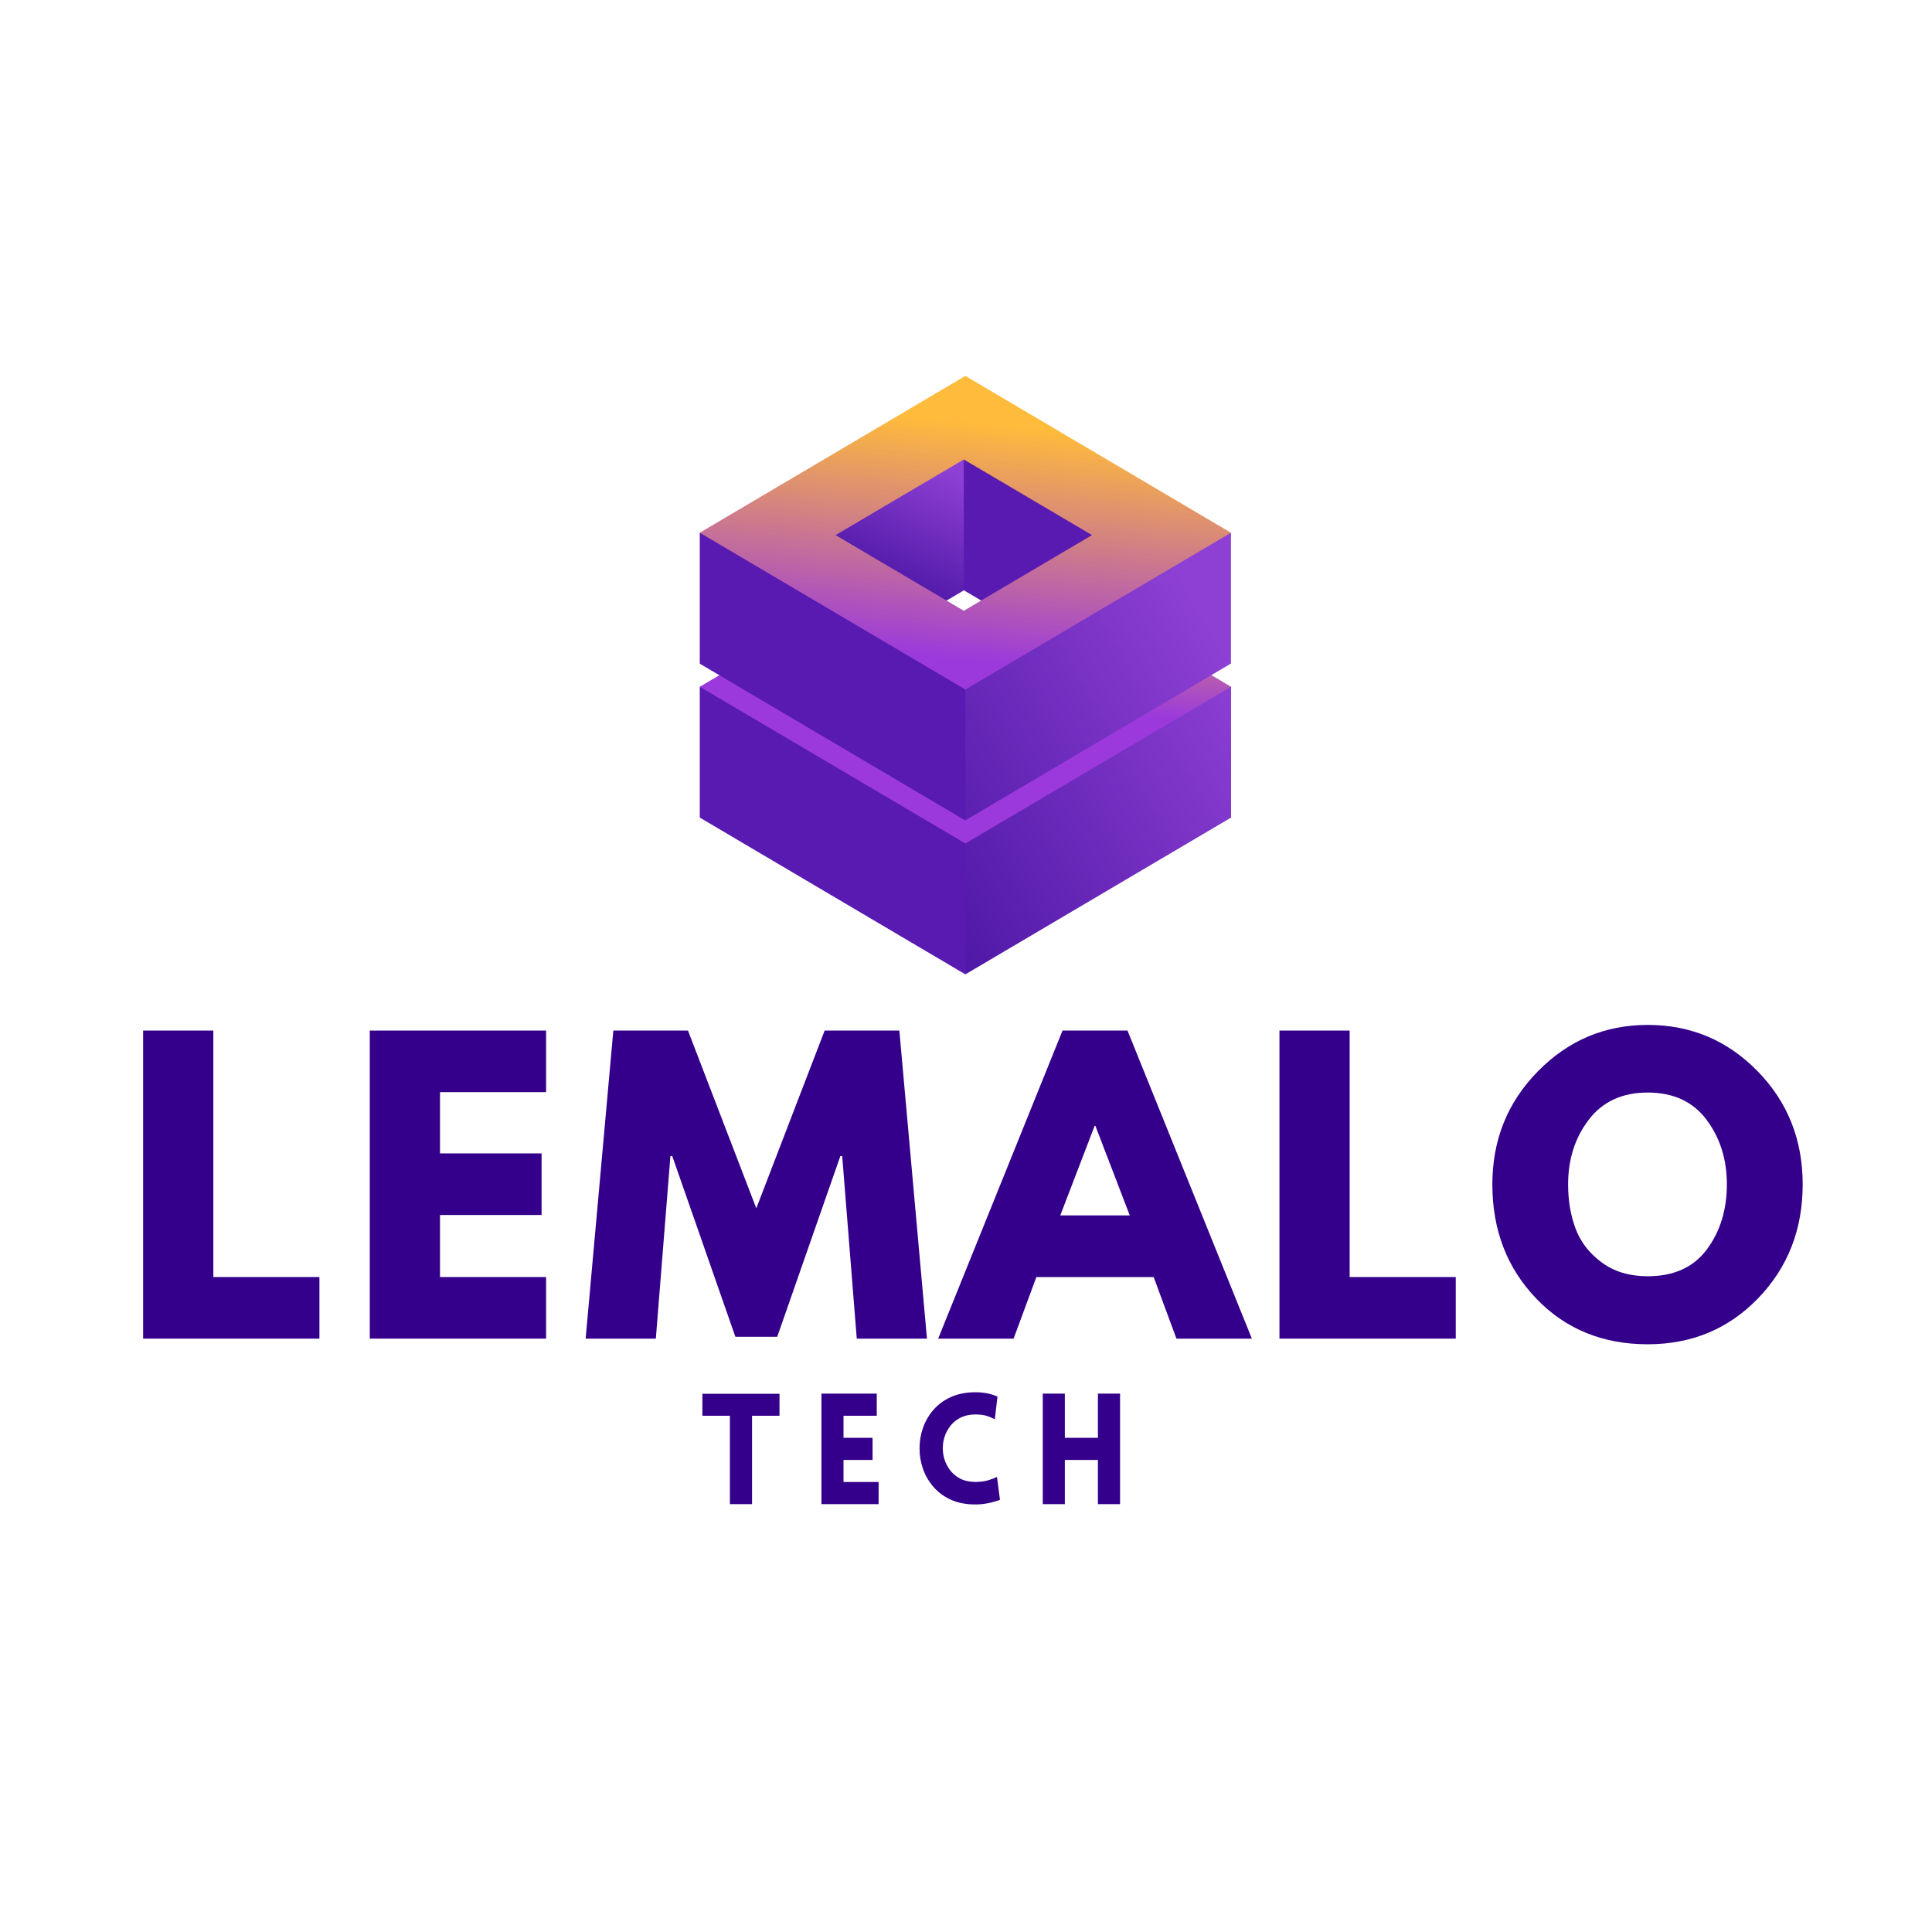 <svg version="1.2" preserveAspectRatio="xMidYMid meet" height="500" viewBox="0 0 375 375" zoomAndPan="magnify" width="500" xmlns:xlink="http://www.w3.org/1999/xlink" xmlns="http://www.w3.org/2000/svg"><defs><clipPath id="ef4da9e8b9"><path d="M 135.824 122 L 238.949 122 L 238.949 167 L 135.824 167 Z M 135.824 122"></path></clipPath><clipPath id="e459be9aff"><path d="M 144.293 128.305 L 135.824 133.301 L 136.734 134.648 L 187.375 166.5 L 238.039 135.625 L 238.949 133.301 L 219.984 122.102 Z M 144.293 128.305"></path></clipPath><linearGradient id="b97f1382d8" y2="421.359" gradientUnits="userSpaceOnUse" x2="206.344" y1="191.963" gradientTransform="matrix(0.233,0,0,0.232,135.825,72.967)" x1="227.198"><stop offset="0" style="stop-color:#d38182;stop-opacity:1;"></stop><stop offset="0.004" style="stop-color:#d28183;stop-opacity:1;"></stop><stop offset="0.008" style="stop-color:#d18084;stop-opacity:1;"></stop><stop offset="0.012" style="stop-color:#d17f85;stop-opacity:1;"></stop><stop offset="0.016" style="stop-color:#d07e86;stop-opacity:1;"></stop><stop offset="0.02" style="stop-color:#d07d87;stop-opacity:1;"></stop><stop offset="0.023" style="stop-color:#cf7c88;stop-opacity:1;"></stop><stop offset="0.027" style="stop-color:#ce7c89;stop-opacity:1;"></stop><stop offset="0.031" style="stop-color:#ce7b8b;stop-opacity:1;"></stop><stop offset="0.035" style="stop-color:#cd7a8c;stop-opacity:1;"></stop><stop offset="0.039" style="stop-color:#cc798d;stop-opacity:1;"></stop><stop offset="0.043" style="stop-color:#cc788e;stop-opacity:1;"></stop><stop offset="0.047" style="stop-color:#cb788f;stop-opacity:1;"></stop><stop offset="0.051" style="stop-color:#ca7790;stop-opacity:1;"></stop><stop offset="0.055" style="stop-color:#ca7691;stop-opacity:1;"></stop><stop offset="0.059" style="stop-color:#c97592;stop-opacity:1;"></stop><stop offset="0.062" style="stop-color:#c97493;stop-opacity:1;"></stop><stop offset="0.066" style="stop-color:#c87394;stop-opacity:1;"></stop><stop offset="0.07" style="stop-color:#c77395;stop-opacity:1;"></stop><stop offset="0.074" style="stop-color:#c77296;stop-opacity:1;"></stop><stop offset="0.078" style="stop-color:#c67197;stop-opacity:1;"></stop><stop offset="0.082" style="stop-color:#c57098;stop-opacity:1;"></stop><stop offset="0.086" style="stop-color:#c56f99;stop-opacity:1;"></stop><stop offset="0.09" style="stop-color:#c46e9a;stop-opacity:1;"></stop><stop offset="0.094" style="stop-color:#c36e9b;stop-opacity:1;"></stop><stop offset="0.098" style="stop-color:#c36d9c;stop-opacity:1;"></stop><stop offset="0.102" style="stop-color:#c26c9d;stop-opacity:1;"></stop><stop offset="0.105" style="stop-color:#c26b9e;stop-opacity:1;"></stop><stop offset="0.109" style="stop-color:#c16a9f;stop-opacity:1;"></stop><stop offset="0.113" style="stop-color:#c06aa0;stop-opacity:1;"></stop><stop offset="0.117" style="stop-color:#c069a1;stop-opacity:1;"></stop><stop offset="0.121" style="stop-color:#bf68a2;stop-opacity:1;"></stop><stop offset="0.125" style="stop-color:#be67a3;stop-opacity:1;"></stop><stop offset="0.129" style="stop-color:#be66a4;stop-opacity:1;"></stop><stop offset="0.133" style="stop-color:#bd65a5;stop-opacity:1;"></stop><stop offset="0.137" style="stop-color:#bd65a6;stop-opacity:1;"></stop><stop offset="0.141" style="stop-color:#bc64a7;stop-opacity:1;"></stop><stop offset="0.145" style="stop-color:#bb63a8;stop-opacity:1;"></stop><stop offset="0.148" style="stop-color:#bb62a9;stop-opacity:1;"></stop><stop offset="0.152" style="stop-color:#ba61aa;stop-opacity:1;"></stop><stop offset="0.156" style="stop-color:#b961ab;stop-opacity:1;"></stop><stop offset="0.16" style="stop-color:#b960ac;stop-opacity:1;"></stop><stop offset="0.164" style="stop-color:#b85fad;stop-opacity:1;"></stop><stop offset="0.168" style="stop-color:#b75eae;stop-opacity:1;"></stop><stop offset="0.172" style="stop-color:#b75daf;stop-opacity:1;"></stop><stop offset="0.176" style="stop-color:#b65cb0;stop-opacity:1;"></stop><stop offset="0.18" style="stop-color:#b65cb1;stop-opacity:1;"></stop><stop offset="0.184" style="stop-color:#b55bb2;stop-opacity:1;"></stop><stop offset="0.188" style="stop-color:#b45ab3;stop-opacity:1;"></stop><stop offset="0.191" style="stop-color:#b459b4;stop-opacity:1;"></stop><stop offset="0.195" style="stop-color:#b358b5;stop-opacity:1;"></stop><stop offset="0.199" style="stop-color:#b257b6;stop-opacity:1;"></stop><stop offset="0.203" style="stop-color:#b257b7;stop-opacity:1;"></stop><stop offset="0.207" style="stop-color:#b156b8;stop-opacity:1;"></stop><stop offset="0.211" style="stop-color:#b155b9;stop-opacity:1;"></stop><stop offset="0.215" style="stop-color:#b054ba;stop-opacity:1;"></stop><stop offset="0.219" style="stop-color:#af53bb;stop-opacity:1;"></stop><stop offset="0.223" style="stop-color:#af53bc;stop-opacity:1;"></stop><stop offset="0.227" style="stop-color:#ae52be;stop-opacity:1;"></stop><stop offset="0.23" style="stop-color:#ad51bf;stop-opacity:1;"></stop><stop offset="0.234" style="stop-color:#ad50c0;stop-opacity:1;"></stop><stop offset="0.238" style="stop-color:#ac4fc1;stop-opacity:1;"></stop><stop offset="0.242" style="stop-color:#ab4ec2;stop-opacity:1;"></stop><stop offset="0.246" style="stop-color:#ab4ec3;stop-opacity:1;"></stop><stop offset="0.25" style="stop-color:#aa4dc4;stop-opacity:1;"></stop><stop offset="0.254" style="stop-color:#aa4cc5;stop-opacity:1;"></stop><stop offset="0.258" style="stop-color:#a94bc6;stop-opacity:1;"></stop><stop offset="0.262" style="stop-color:#a84ac7;stop-opacity:1;"></stop><stop offset="0.266" style="stop-color:#a84ac8;stop-opacity:1;"></stop><stop offset="0.27" style="stop-color:#a749c9;stop-opacity:1;"></stop><stop offset="0.273" style="stop-color:#a648ca;stop-opacity:1;"></stop><stop offset="0.277" style="stop-color:#a647cb;stop-opacity:1;"></stop><stop offset="0.281" style="stop-color:#a546cc;stop-opacity:1;"></stop><stop offset="0.285" style="stop-color:#a445cd;stop-opacity:1;"></stop><stop offset="0.289" style="stop-color:#a445ce;stop-opacity:1;"></stop><stop offset="0.293" style="stop-color:#a344cf;stop-opacity:1;"></stop><stop offset="0.297" style="stop-color:#a343d0;stop-opacity:1;"></stop><stop offset="0.301" style="stop-color:#a242d1;stop-opacity:1;"></stop><stop offset="0.305" style="stop-color:#a141d2;stop-opacity:1;"></stop><stop offset="0.309" style="stop-color:#a140d3;stop-opacity:1;"></stop><stop offset="0.312" style="stop-color:#a040d4;stop-opacity:1;"></stop><stop offset="0.316" style="stop-color:#9f3fd5;stop-opacity:1;"></stop><stop offset="0.32" style="stop-color:#9f3ed6;stop-opacity:1;"></stop><stop offset="0.324" style="stop-color:#9e3dd7;stop-opacity:1;"></stop><stop offset="0.328" style="stop-color:#9e3cd8;stop-opacity:1;"></stop><stop offset="0.332" style="stop-color:#9d3cd9;stop-opacity:1;"></stop><stop offset="0.336" style="stop-color:#9c3bda;stop-opacity:1;"></stop><stop offset="0.34" style="stop-color:#9c3adb;stop-opacity:1;"></stop><stop offset="0.344" style="stop-color:#9b39dc;stop-opacity:1;"></stop><stop offset="0.375" style="stop-color:#9b39dc;stop-opacity:1;"></stop><stop offset="0.5" style="stop-color:#9b39dc;stop-opacity:1;"></stop><stop offset="0.826" style="stop-color:#9b39dc;stop-opacity:1;"></stop><stop offset="1" style="stop-color:#9b39dc;stop-opacity:1;"></stop></linearGradient><clipPath id="55efccc40e"><path d="M 135.824 86 L 215 86 L 215 189.172 L 135.824 189.172 Z M 135.824 86"></path></clipPath><clipPath id="5e0684a6d1"><path d="M 159 88 L 188 88 L 188 117 L 159 117 Z M 159 88"></path></clipPath><clipPath id="a36fca67cf"><path d="M 183.715 116.574 L 182.43 116.574 L 159.523 103.074 L 185.137 88.742 L 187.074 89.184 L 187.074 114.598 Z M 183.715 116.574"></path></clipPath><linearGradient id="44819c2091" y2="204.366" gradientUnits="userSpaceOnUse" x2="137.351" y1="60.726" gradientTransform="matrix(0.233,0,0,0.232,135.825,72.967)" x1="204.31"><stop offset="0" style="stop-color:#8e40d4;stop-opacity:1;"></stop><stop offset="0.062" style="stop-color:#8e40d4;stop-opacity:1;"></stop><stop offset="0.094" style="stop-color:#8e40d4;stop-opacity:1;"></stop><stop offset="0.102" style="stop-color:#8e40d4;stop-opacity:1;"></stop><stop offset="0.109" style="stop-color:#8d3fd3;stop-opacity:1;"></stop><stop offset="0.117" style="stop-color:#8c3fd3;stop-opacity:1;"></stop><stop offset="0.125" style="stop-color:#8b3ed2;stop-opacity:1;"></stop><stop offset="0.133" style="stop-color:#8b3ed2;stop-opacity:1;"></stop><stop offset="0.141" style="stop-color:#8a3dd1;stop-opacity:1;"></stop><stop offset="0.148" style="stop-color:#893dd1;stop-opacity:1;"></stop><stop offset="0.156" style="stop-color:#893dd0;stop-opacity:1;"></stop><stop offset="0.164" style="stop-color:#883ccf;stop-opacity:1;"></stop><stop offset="0.172" style="stop-color:#873ccf;stop-opacity:1;"></stop><stop offset="0.18" style="stop-color:#863bce;stop-opacity:1;"></stop><stop offset="0.188" style="stop-color:#863bce;stop-opacity:1;"></stop><stop offset="0.195" style="stop-color:#853acd;stop-opacity:1;"></stop><stop offset="0.203" style="stop-color:#843acd;stop-opacity:1;"></stop><stop offset="0.211" style="stop-color:#8439cc;stop-opacity:1;"></stop><stop offset="0.219" style="stop-color:#8339cc;stop-opacity:1;"></stop><stop offset="0.227" style="stop-color:#8238cb;stop-opacity:1;"></stop><stop offset="0.234" style="stop-color:#8138cb;stop-opacity:1;"></stop><stop offset="0.242" style="stop-color:#8138ca;stop-opacity:1;"></stop><stop offset="0.25" style="stop-color:#8037ca;stop-opacity:1;"></stop><stop offset="0.258" style="stop-color:#7f37c9;stop-opacity:1;"></stop><stop offset="0.266" style="stop-color:#7e36c9;stop-opacity:1;"></stop><stop offset="0.273" style="stop-color:#7e36c8;stop-opacity:1;"></stop><stop offset="0.281" style="stop-color:#7d35c8;stop-opacity:1;"></stop><stop offset="0.289" style="stop-color:#7c35c7;stop-opacity:1;"></stop><stop offset="0.297" style="stop-color:#7c34c7;stop-opacity:1;"></stop><stop offset="0.305" style="stop-color:#7b34c6;stop-opacity:1;"></stop><stop offset="0.312" style="stop-color:#7a33c6;stop-opacity:1;"></stop><stop offset="0.315" style="stop-color:#7933c5;stop-opacity:1;"></stop><stop offset="0.32" style="stop-color:#7933c5;stop-opacity:1;"></stop><stop offset="0.328" style="stop-color:#7932c5;stop-opacity:1;"></stop><stop offset="0.336" style="stop-color:#7832c4;stop-opacity:1;"></stop><stop offset="0.344" style="stop-color:#7732c3;stop-opacity:1;"></stop><stop offset="0.352" style="stop-color:#7631c3;stop-opacity:1;"></stop><stop offset="0.359" style="stop-color:#7631c2;stop-opacity:1;"></stop><stop offset="0.367" style="stop-color:#7530c2;stop-opacity:1;"></stop><stop offset="0.375" style="stop-color:#7430c1;stop-opacity:1;"></stop><stop offset="0.383" style="stop-color:#742fc1;stop-opacity:1;"></stop><stop offset="0.391" style="stop-color:#732fc0;stop-opacity:1;"></stop><stop offset="0.398" style="stop-color:#722ec0;stop-opacity:1;"></stop><stop offset="0.406" style="stop-color:#712ebf;stop-opacity:1;"></stop><stop offset="0.414" style="stop-color:#712dbf;stop-opacity:1;"></stop><stop offset="0.422" style="stop-color:#702dbe;stop-opacity:1;"></stop><stop offset="0.43" style="stop-color:#6f2cbe;stop-opacity:1;"></stop><stop offset="0.438" style="stop-color:#6e2cbd;stop-opacity:1;"></stop><stop offset="0.445" style="stop-color:#6e2cbd;stop-opacity:1;"></stop><stop offset="0.453" style="stop-color:#6d2bbc;stop-opacity:1;"></stop><stop offset="0.461" style="stop-color:#6c2bbc;stop-opacity:1;"></stop><stop offset="0.469" style="stop-color:#6c2abb;stop-opacity:1;"></stop><stop offset="0.477" style="stop-color:#6b2abb;stop-opacity:1;"></stop><stop offset="0.484" style="stop-color:#6a29ba;stop-opacity:1;"></stop><stop offset="0.492" style="stop-color:#6929ba;stop-opacity:1;"></stop><stop offset="0.5" style="stop-color:#6928b9;stop-opacity:1;"></stop><stop offset="0.508" style="stop-color:#6828b9;stop-opacity:1;"></stop><stop offset="0.516" style="stop-color:#6727b8;stop-opacity:1;"></stop><stop offset="0.523" style="stop-color:#6727b7;stop-opacity:1;"></stop><stop offset="0.531" style="stop-color:#6627b7;stop-opacity:1;"></stop><stop offset="0.539" style="stop-color:#6526b6;stop-opacity:1;"></stop><stop offset="0.547" style="stop-color:#6426b6;stop-opacity:1;"></stop><stop offset="0.555" style="stop-color:#6425b5;stop-opacity:1;"></stop><stop offset="0.562" style="stop-color:#6325b5;stop-opacity:1;"></stop><stop offset="0.57" style="stop-color:#6224b4;stop-opacity:1;"></stop><stop offset="0.578" style="stop-color:#6124b4;stop-opacity:1;"></stop><stop offset="0.586" style="stop-color:#6123b3;stop-opacity:1;"></stop><stop offset="0.594" style="stop-color:#6023b3;stop-opacity:1;"></stop><stop offset="0.602" style="stop-color:#5f22b2;stop-opacity:1;"></stop><stop offset="0.609" style="stop-color:#5f22b2;stop-opacity:1;"></stop><stop offset="0.617" style="stop-color:#5e21b1;stop-opacity:1;"></stop><stop offset="0.625" style="stop-color:#5d21b1;stop-opacity:1;"></stop><stop offset="0.633" style="stop-color:#5c21b0;stop-opacity:1;"></stop><stop offset="0.641" style="stop-color:#5c20b0;stop-opacity:1;"></stop><stop offset="0.648" style="stop-color:#5b20af;stop-opacity:1;"></stop><stop offset="0.656" style="stop-color:#5a1faf;stop-opacity:1;"></stop><stop offset="0.664" style="stop-color:#591fae;stop-opacity:1;"></stop><stop offset="0.672" style="stop-color:#591eae;stop-opacity:1;"></stop><stop offset="0.68" style="stop-color:#581ead;stop-opacity:1;"></stop><stop offset="0.685" style="stop-color:#571dad;stop-opacity:1;"></stop><stop offset="0.688" style="stop-color:#571dac;stop-opacity:1;"></stop><stop offset="0.695" style="stop-color:#571dac;stop-opacity:1;"></stop><stop offset="0.703" style="stop-color:#561cab;stop-opacity:1;"></stop><stop offset="0.711" style="stop-color:#551cab;stop-opacity:1;"></stop><stop offset="0.719" style="stop-color:#541caa;stop-opacity:1;"></stop><stop offset="0.727" style="stop-color:#541baa;stop-opacity:1;"></stop><stop offset="0.734" style="stop-color:#531ba9;stop-opacity:1;"></stop><stop offset="0.742" style="stop-color:#521aa9;stop-opacity:1;"></stop><stop offset="0.75" style="stop-color:#511aa8;stop-opacity:1;"></stop><stop offset="0.758" style="stop-color:#5119a8;stop-opacity:1;"></stop><stop offset="0.766" style="stop-color:#5019a7;stop-opacity:1;"></stop><stop offset="0.773" style="stop-color:#4f18a7;stop-opacity:1;"></stop><stop offset="0.781" style="stop-color:#4f18a6;stop-opacity:1;"></stop><stop offset="0.789" style="stop-color:#4e17a6;stop-opacity:1;"></stop><stop offset="0.797" style="stop-color:#4d17a5;stop-opacity:1;"></stop><stop offset="0.805" style="stop-color:#4c16a5;stop-opacity:1;"></stop><stop offset="0.812" style="stop-color:#4c16a4;stop-opacity:1;"></stop><stop offset="0.82" style="stop-color:#4b16a4;stop-opacity:1;"></stop><stop offset="0.828" style="stop-color:#4a15a3;stop-opacity:1;"></stop><stop offset="0.844" style="stop-color:#4a15a3;stop-opacity:1;"></stop><stop offset="0.875" style="stop-color:#4a15a3;stop-opacity:1;"></stop><stop offset="1" style="stop-color:#4a15a3;stop-opacity:1;"></stop></linearGradient><clipPath id="679175e980"><path d="M 187 103 L 238.949 103 L 238.949 189.172 L 187 189.172 Z M 187 103"></path></clipPath><clipPath id="f0a0f562b4"><path d="M 238.949 133.301 L 238.949 158.691 L 187.375 189.125 L 187.375 163.711 Z M 187.375 132.625 L 187.375 159.227 L 238.926 128.793 L 238.926 103.402 L 237.105 103.402 Z M 187.375 132.625"></path></clipPath><linearGradient id="83e7650a3b" y2="406.134" gradientUnits="userSpaceOnUse" x2="167.777" y1="221.497" gradientTransform="matrix(0.233,0,0,0.232,135.825,72.967)" x1="493.412"><stop offset="0" style="stop-color:#8e40d4;stop-opacity:1;"></stop><stop offset="0.125" style="stop-color:#8e40d4;stop-opacity:1;"></stop><stop offset="0.141" style="stop-color:#8e40d4;stop-opacity:1;"></stop><stop offset="0.148" style="stop-color:#8d40d3;stop-opacity:1;"></stop><stop offset="0.156" style="stop-color:#8d3fd3;stop-opacity:1;"></stop><stop offset="0.164" style="stop-color:#8c3fd3;stop-opacity:1;"></stop><stop offset="0.172" style="stop-color:#8c3fd2;stop-opacity:1;"></stop><stop offset="0.18" style="stop-color:#8b3ed2;stop-opacity:1;"></stop><stop offset="0.188" style="stop-color:#8b3ed1;stop-opacity:1;"></stop><stop offset="0.195" style="stop-color:#8a3dd1;stop-opacity:1;"></stop><stop offset="0.203" style="stop-color:#893dd1;stop-opacity:1;"></stop><stop offset="0.211" style="stop-color:#893dd0;stop-opacity:1;"></stop><stop offset="0.219" style="stop-color:#883cd0;stop-opacity:1;"></stop><stop offset="0.227" style="stop-color:#883ccf;stop-opacity:1;"></stop><stop offset="0.234" style="stop-color:#873ccf;stop-opacity:1;"></stop><stop offset="0.242" style="stop-color:#863bce;stop-opacity:1;"></stop><stop offset="0.25" style="stop-color:#863bce;stop-opacity:1;"></stop><stop offset="0.258" style="stop-color:#853bce;stop-opacity:1;"></stop><stop offset="0.266" style="stop-color:#853acd;stop-opacity:1;"></stop><stop offset="0.273" style="stop-color:#843acd;stop-opacity:1;"></stop><stop offset="0.281" style="stop-color:#8439cc;stop-opacity:1;"></stop><stop offset="0.289" style="stop-color:#8339cc;stop-opacity:1;"></stop><stop offset="0.297" style="stop-color:#8239cc;stop-opacity:1;"></stop><stop offset="0.305" style="stop-color:#8238cb;stop-opacity:1;"></stop><stop offset="0.312" style="stop-color:#8138cb;stop-opacity:1;"></stop><stop offset="0.32" style="stop-color:#8138ca;stop-opacity:1;"></stop><stop offset="0.328" style="stop-color:#8037ca;stop-opacity:1;"></stop><stop offset="0.336" style="stop-color:#8037ca;stop-opacity:1;"></stop><stop offset="0.344" style="stop-color:#7f37c9;stop-opacity:1;"></stop><stop offset="0.352" style="stop-color:#7e36c9;stop-opacity:1;"></stop><stop offset="0.359" style="stop-color:#7e36c8;stop-opacity:1;"></stop><stop offset="0.367" style="stop-color:#7d35c8;stop-opacity:1;"></stop><stop offset="0.375" style="stop-color:#7d35c7;stop-opacity:1;"></stop><stop offset="0.383" style="stop-color:#7c35c7;stop-opacity:1;"></stop><stop offset="0.391" style="stop-color:#7c34c7;stop-opacity:1;"></stop><stop offset="0.398" style="stop-color:#7b34c6;stop-opacity:1;"></stop><stop offset="0.406" style="stop-color:#7a34c6;stop-opacity:1;"></stop><stop offset="0.414" style="stop-color:#7a33c5;stop-opacity:1;"></stop><stop offset="0.422" style="stop-color:#7933c5;stop-opacity:1;"></stop><stop offset="0.43" style="stop-color:#7932c5;stop-opacity:1;"></stop><stop offset="0.438" style="stop-color:#7832c4;stop-opacity:1;"></stop><stop offset="0.445" style="stop-color:#7832c4;stop-opacity:1;"></stop><stop offset="0.453" style="stop-color:#7731c3;stop-opacity:1;"></stop><stop offset="0.461" style="stop-color:#7631c3;stop-opacity:1;"></stop><stop offset="0.469" style="stop-color:#7631c2;stop-opacity:1;"></stop><stop offset="0.477" style="stop-color:#7530c2;stop-opacity:1;"></stop><stop offset="0.484" style="stop-color:#7530c2;stop-opacity:1;"></stop><stop offset="0.486" style="stop-color:#7430c1;stop-opacity:1;"></stop><stop offset="0.492" style="stop-color:#742fc1;stop-opacity:1;"></stop><stop offset="0.5" style="stop-color:#742fc1;stop-opacity:1;"></stop><stop offset="0.508" style="stop-color:#732fc0;stop-opacity:1;"></stop><stop offset="0.514" style="stop-color:#722ec0;stop-opacity:1;"></stop><stop offset="0.516" style="stop-color:#722ec0;stop-opacity:1;"></stop><stop offset="0.523" style="stop-color:#722ec0;stop-opacity:1;"></stop><stop offset="0.531" style="stop-color:#712ebf;stop-opacity:1;"></stop><stop offset="0.539" style="stop-color:#712dbf;stop-opacity:1;"></stop><stop offset="0.547" style="stop-color:#702dbe;stop-opacity:1;"></stop><stop offset="0.555" style="stop-color:#6f2dbe;stop-opacity:1;"></stop><stop offset="0.562" style="stop-color:#6f2cbe;stop-opacity:1;"></stop><stop offset="0.57" style="stop-color:#6e2cbd;stop-opacity:1;"></stop><stop offset="0.578" style="stop-color:#6e2cbd;stop-opacity:1;"></stop><stop offset="0.586" style="stop-color:#6d2bbc;stop-opacity:1;"></stop><stop offset="0.594" style="stop-color:#6d2bbc;stop-opacity:1;"></stop><stop offset="0.602" style="stop-color:#6c2abb;stop-opacity:1;"></stop><stop offset="0.609" style="stop-color:#6b2abb;stop-opacity:1;"></stop><stop offset="0.617" style="stop-color:#6b2abb;stop-opacity:1;"></stop><stop offset="0.625" style="stop-color:#6a29ba;stop-opacity:1;"></stop><stop offset="0.633" style="stop-color:#6a29ba;stop-opacity:1;"></stop><stop offset="0.641" style="stop-color:#6929b9;stop-opacity:1;"></stop><stop offset="0.648" style="stop-color:#6928b9;stop-opacity:1;"></stop><stop offset="0.656" style="stop-color:#6828b9;stop-opacity:1;"></stop><stop offset="0.664" style="stop-color:#6728b8;stop-opacity:1;"></stop><stop offset="0.672" style="stop-color:#6727b8;stop-opacity:1;"></stop><stop offset="0.68" style="stop-color:#6627b7;stop-opacity:1;"></stop><stop offset="0.688" style="stop-color:#6626b7;stop-opacity:1;"></stop><stop offset="0.695" style="stop-color:#6526b6;stop-opacity:1;"></stop><stop offset="0.703" style="stop-color:#6526b6;stop-opacity:1;"></stop><stop offset="0.711" style="stop-color:#6425b6;stop-opacity:1;"></stop><stop offset="0.719" style="stop-color:#6325b5;stop-opacity:1;"></stop><stop offset="0.727" style="stop-color:#6325b5;stop-opacity:1;"></stop><stop offset="0.734" style="stop-color:#6224b4;stop-opacity:1;"></stop><stop offset="0.742" style="stop-color:#6224b4;stop-opacity:1;"></stop><stop offset="0.75" style="stop-color:#6124b4;stop-opacity:1;"></stop><stop offset="0.758" style="stop-color:#6123b3;stop-opacity:1;"></stop><stop offset="0.766" style="stop-color:#6023b3;stop-opacity:1;"></stop><stop offset="0.773" style="stop-color:#5f22b2;stop-opacity:1;"></stop><stop offset="0.781" style="stop-color:#5f22b2;stop-opacity:1;"></stop><stop offset="0.789" style="stop-color:#5e22b2;stop-opacity:1;"></stop><stop offset="0.797" style="stop-color:#5e21b1;stop-opacity:1;"></stop><stop offset="0.805" style="stop-color:#5d21b1;stop-opacity:1;"></stop><stop offset="0.812" style="stop-color:#5d21b0;stop-opacity:1;"></stop><stop offset="0.82" style="stop-color:#5c20b0;stop-opacity:1;"></stop><stop offset="0.828" style="stop-color:#5b20af;stop-opacity:1;"></stop><stop offset="0.836" style="stop-color:#5b20af;stop-opacity:1;"></stop><stop offset="0.844" style="stop-color:#5a1faf;stop-opacity:1;"></stop><stop offset="0.852" style="stop-color:#5a1fae;stop-opacity:1;"></stop><stop offset="0.859" style="stop-color:#591eae;stop-opacity:1;"></stop><stop offset="0.867" style="stop-color:#581ead;stop-opacity:1;"></stop><stop offset="0.875" style="stop-color:#581ead;stop-opacity:1;"></stop><stop offset="0.883" style="stop-color:#571dad;stop-opacity:1;"></stop><stop offset="0.891" style="stop-color:#571dac;stop-opacity:1;"></stop><stop offset="0.898" style="stop-color:#561dac;stop-opacity:1;"></stop><stop offset="0.906" style="stop-color:#561cab;stop-opacity:1;"></stop><stop offset="0.914" style="stop-color:#551cab;stop-opacity:1;"></stop><stop offset="0.922" style="stop-color:#541cab;stop-opacity:1;"></stop><stop offset="0.93" style="stop-color:#541baa;stop-opacity:1;"></stop><stop offset="0.938" style="stop-color:#531baa;stop-opacity:1;"></stop><stop offset="0.945" style="stop-color:#531aa9;stop-opacity:1;"></stop><stop offset="0.953" style="stop-color:#521aa9;stop-opacity:1;"></stop><stop offset="0.961" style="stop-color:#521aa8;stop-opacity:1;"></stop><stop offset="0.969" style="stop-color:#5119a8;stop-opacity:1;"></stop><stop offset="0.977" style="stop-color:#5019a8;stop-opacity:1;"></stop><stop offset="0.984" style="stop-color:#5019a7;stop-opacity:1;"></stop><stop offset="0.992" style="stop-color:#4f18a7;stop-opacity:1;"></stop><stop offset="1" style="stop-color:#4f18a6;stop-opacity:1;"></stop></linearGradient><clipPath id="7d315fb230"><path d="M 135.824 72.922 L 238.949 72.922 L 238.949 134 L 135.824 134 Z M 135.824 72.922"></path></clipPath><clipPath id="f29d22c170"><path d="M 187.375 72.965 L 135.824 103.402 L 187.375 133.836 L 238.926 103.402 Z M 187.074 118.547 L 162.184 103.863 L 187.074 89.184 L 211.961 103.863 Z M 187.074 118.547"></path></clipPath><linearGradient id="0712f57e05" y2="282.19" gradientUnits="userSpaceOnUse" x2="206.237" y1="-20.183" gradientTransform="matrix(0.233,0,0,0.232,135.825,72.967)" x1="235.839"><stop offset="0" style="stop-color:#ffbb3b;stop-opacity:1;"></stop><stop offset="0.125" style="stop-color:#ffbb3b;stop-opacity:1;"></stop><stop offset="0.142" style="stop-color:#ffbb3b;stop-opacity:1;"></stop><stop offset="0.188" style="stop-color:#ffbb3b;stop-opacity:1;"></stop><stop offset="0.195" style="stop-color:#ffbb3b;stop-opacity:1;"></stop><stop offset="0.199" style="stop-color:#ffba3c;stop-opacity:1;"></stop><stop offset="0.203" style="stop-color:#feba3c;stop-opacity:1;"></stop><stop offset="0.207" style="stop-color:#fdb93d;stop-opacity:1;"></stop><stop offset="0.211" style="stop-color:#fdb83e;stop-opacity:1;"></stop><stop offset="0.215" style="stop-color:#fcb73f;stop-opacity:1;"></stop><stop offset="0.219" style="stop-color:#fcb740;stop-opacity:1;"></stop><stop offset="0.223" style="stop-color:#fbb641;stop-opacity:1;"></stop><stop offset="0.227" style="stop-color:#fab542;stop-opacity:1;"></stop><stop offset="0.23" style="stop-color:#fab443;stop-opacity:1;"></stop><stop offset="0.234" style="stop-color:#f9b344;stop-opacity:1;"></stop><stop offset="0.238" style="stop-color:#f9b345;stop-opacity:1;"></stop><stop offset="0.242" style="stop-color:#f8b246;stop-opacity:1;"></stop><stop offset="0.246" style="stop-color:#f7b147;stop-opacity:1;"></stop><stop offset="0.25" style="stop-color:#f7b048;stop-opacity:1;"></stop><stop offset="0.254" style="stop-color:#f6b049;stop-opacity:1;"></stop><stop offset="0.258" style="stop-color:#f6af4a;stop-opacity:1;"></stop><stop offset="0.262" style="stop-color:#f5ae4b;stop-opacity:1;"></stop><stop offset="0.266" style="stop-color:#f5ad4c;stop-opacity:1;"></stop><stop offset="0.27" style="stop-color:#f4ad4d;stop-opacity:1;"></stop><stop offset="0.273" style="stop-color:#f3ac4e;stop-opacity:1;"></stop><stop offset="0.277" style="stop-color:#f3ab4f;stop-opacity:1;"></stop><stop offset="0.281" style="stop-color:#f2aa50;stop-opacity:1;"></stop><stop offset="0.285" style="stop-color:#f2a951;stop-opacity:1;"></stop><stop offset="0.289" style="stop-color:#f1a952;stop-opacity:1;"></stop><stop offset="0.293" style="stop-color:#f0a853;stop-opacity:1;"></stop><stop offset="0.297" style="stop-color:#f0a754;stop-opacity:1;"></stop><stop offset="0.301" style="stop-color:#efa654;stop-opacity:1;"></stop><stop offset="0.305" style="stop-color:#efa655;stop-opacity:1;"></stop><stop offset="0.309" style="stop-color:#eea556;stop-opacity:1;"></stop><stop offset="0.312" style="stop-color:#eda457;stop-opacity:1;"></stop><stop offset="0.316" style="stop-color:#eda358;stop-opacity:1;"></stop><stop offset="0.32" style="stop-color:#eca259;stop-opacity:1;"></stop><stop offset="0.324" style="stop-color:#eca25a;stop-opacity:1;"></stop><stop offset="0.328" style="stop-color:#eba15b;stop-opacity:1;"></stop><stop offset="0.332" style="stop-color:#eaa05c;stop-opacity:1;"></stop><stop offset="0.336" style="stop-color:#ea9f5d;stop-opacity:1;"></stop><stop offset="0.34" style="stop-color:#e99f5e;stop-opacity:1;"></stop><stop offset="0.344" style="stop-color:#e99e5f;stop-opacity:1;"></stop><stop offset="0.348" style="stop-color:#e89d60;stop-opacity:1;"></stop><stop offset="0.352" style="stop-color:#e79c61;stop-opacity:1;"></stop><stop offset="0.355" style="stop-color:#e79b62;stop-opacity:1;"></stop><stop offset="0.359" style="stop-color:#e69b63;stop-opacity:1;"></stop><stop offset="0.363" style="stop-color:#e69a64;stop-opacity:1;"></stop><stop offset="0.367" style="stop-color:#e59965;stop-opacity:1;"></stop><stop offset="0.371" style="stop-color:#e49866;stop-opacity:1;"></stop><stop offset="0.375" style="stop-color:#e49867;stop-opacity:1;"></stop><stop offset="0.379" style="stop-color:#e39768;stop-opacity:1;"></stop><stop offset="0.383" style="stop-color:#e39669;stop-opacity:1;"></stop><stop offset="0.387" style="stop-color:#e2956a;stop-opacity:1;"></stop><stop offset="0.391" style="stop-color:#e1946b;stop-opacity:1;"></stop><stop offset="0.395" style="stop-color:#e1946c;stop-opacity:1;"></stop><stop offset="0.398" style="stop-color:#e0936d;stop-opacity:1;"></stop><stop offset="0.402" style="stop-color:#e0926e;stop-opacity:1;"></stop><stop offset="0.406" style="stop-color:#df916f;stop-opacity:1;"></stop><stop offset="0.41" style="stop-color:#de916f;stop-opacity:1;"></stop><stop offset="0.414" style="stop-color:#de9070;stop-opacity:1;"></stop><stop offset="0.418" style="stop-color:#dd8f71;stop-opacity:1;"></stop><stop offset="0.422" style="stop-color:#dd8e72;stop-opacity:1;"></stop><stop offset="0.426" style="stop-color:#dc8d73;stop-opacity:1;"></stop><stop offset="0.43" style="stop-color:#db8d74;stop-opacity:1;"></stop><stop offset="0.434" style="stop-color:#db8c75;stop-opacity:1;"></stop><stop offset="0.438" style="stop-color:#da8b76;stop-opacity:1;"></stop><stop offset="0.441" style="stop-color:#da8a77;stop-opacity:1;"></stop><stop offset="0.445" style="stop-color:#d98a78;stop-opacity:1;"></stop><stop offset="0.449" style="stop-color:#d88979;stop-opacity:1;"></stop><stop offset="0.453" style="stop-color:#d8887a;stop-opacity:1;"></stop><stop offset="0.457" style="stop-color:#d7877b;stop-opacity:1;"></stop><stop offset="0.461" style="stop-color:#d7867c;stop-opacity:1;"></stop><stop offset="0.465" style="stop-color:#d6867d;stop-opacity:1;"></stop><stop offset="0.469" style="stop-color:#d5857e;stop-opacity:1;"></stop><stop offset="0.473" style="stop-color:#d5847f;stop-opacity:1;"></stop><stop offset="0.477" style="stop-color:#d48380;stop-opacity:1;"></stop><stop offset="0.48" style="stop-color:#d48381;stop-opacity:1;"></stop><stop offset="0.484" style="stop-color:#d38282;stop-opacity:1;"></stop><stop offset="0.488" style="stop-color:#d28183;stop-opacity:1;"></stop><stop offset="0.492" style="stop-color:#d28084;stop-opacity:1;"></stop><stop offset="0.496" style="stop-color:#d18085;stop-opacity:1;"></stop><stop offset="0.5" style="stop-color:#d17f86;stop-opacity:1;"></stop><stop offset="0.504" style="stop-color:#d07e87;stop-opacity:1;"></stop><stop offset="0.508" style="stop-color:#cf7d88;stop-opacity:1;"></stop><stop offset="0.512" style="stop-color:#cf7c89;stop-opacity:1;"></stop><stop offset="0.516" style="stop-color:#ce7c89;stop-opacity:1;"></stop><stop offset="0.52" style="stop-color:#ce7b8a;stop-opacity:1;"></stop><stop offset="0.523" style="stop-color:#cd7a8b;stop-opacity:1;"></stop><stop offset="0.527" style="stop-color:#cc798c;stop-opacity:1;"></stop><stop offset="0.531" style="stop-color:#cc798d;stop-opacity:1;"></stop><stop offset="0.535" style="stop-color:#cb788e;stop-opacity:1;"></stop><stop offset="0.539" style="stop-color:#cb778f;stop-opacity:1;"></stop><stop offset="0.543" style="stop-color:#ca7690;stop-opacity:1;"></stop><stop offset="0.547" style="stop-color:#c97591;stop-opacity:1;"></stop><stop offset="0.551" style="stop-color:#c97592;stop-opacity:1;"></stop><stop offset="0.555" style="stop-color:#c87493;stop-opacity:1;"></stop><stop offset="0.559" style="stop-color:#c87394;stop-opacity:1;"></stop><stop offset="0.562" style="stop-color:#c77295;stop-opacity:1;"></stop><stop offset="0.566" style="stop-color:#c67296;stop-opacity:1;"></stop><stop offset="0.57" style="stop-color:#c67197;stop-opacity:1;"></stop><stop offset="0.574" style="stop-color:#c57098;stop-opacity:1;"></stop><stop offset="0.578" style="stop-color:#c56f99;stop-opacity:1;"></stop><stop offset="0.582" style="stop-color:#c46e9a;stop-opacity:1;"></stop><stop offset="0.586" style="stop-color:#c36e9b;stop-opacity:1;"></stop><stop offset="0.59" style="stop-color:#c36d9c;stop-opacity:1;"></stop><stop offset="0.594" style="stop-color:#c26c9d;stop-opacity:1;"></stop><stop offset="0.598" style="stop-color:#c26b9e;stop-opacity:1;"></stop><stop offset="0.602" style="stop-color:#c16b9f;stop-opacity:1;"></stop><stop offset="0.605" style="stop-color:#c16aa0;stop-opacity:1;"></stop><stop offset="0.609" style="stop-color:#c069a1;stop-opacity:1;"></stop><stop offset="0.613" style="stop-color:#bf68a2;stop-opacity:1;"></stop><stop offset="0.617" style="stop-color:#bf67a3;stop-opacity:1;"></stop><stop offset="0.621" style="stop-color:#be67a4;stop-opacity:1;"></stop><stop offset="0.625" style="stop-color:#be66a4;stop-opacity:1;"></stop><stop offset="0.629" style="stop-color:#bd65a5;stop-opacity:1;"></stop><stop offset="0.633" style="stop-color:#bc64a6;stop-opacity:1;"></stop><stop offset="0.637" style="stop-color:#bc64a7;stop-opacity:1;"></stop><stop offset="0.641" style="stop-color:#bb63a8;stop-opacity:1;"></stop><stop offset="0.645" style="stop-color:#bb62a9;stop-opacity:1;"></stop><stop offset="0.648" style="stop-color:#ba61aa;stop-opacity:1;"></stop><stop offset="0.652" style="stop-color:#b960ab;stop-opacity:1;"></stop><stop offset="0.656" style="stop-color:#b960ac;stop-opacity:1;"></stop><stop offset="0.66" style="stop-color:#b85fad;stop-opacity:1;"></stop><stop offset="0.664" style="stop-color:#b85eae;stop-opacity:1;"></stop><stop offset="0.668" style="stop-color:#b75daf;stop-opacity:1;"></stop><stop offset="0.672" style="stop-color:#b65db0;stop-opacity:1;"></stop><stop offset="0.676" style="stop-color:#b65cb1;stop-opacity:1;"></stop><stop offset="0.68" style="stop-color:#b55bb2;stop-opacity:1;"></stop><stop offset="0.684" style="stop-color:#b55ab3;stop-opacity:1;"></stop><stop offset="0.688" style="stop-color:#b459b4;stop-opacity:1;"></stop><stop offset="0.691" style="stop-color:#b359b5;stop-opacity:1;"></stop><stop offset="0.695" style="stop-color:#b358b6;stop-opacity:1;"></stop><stop offset="0.699" style="stop-color:#b257b7;stop-opacity:1;"></stop><stop offset="0.703" style="stop-color:#b256b8;stop-opacity:1;"></stop><stop offset="0.707" style="stop-color:#b156b9;stop-opacity:1;"></stop><stop offset="0.711" style="stop-color:#b055ba;stop-opacity:1;"></stop><stop offset="0.715" style="stop-color:#b054bb;stop-opacity:1;"></stop><stop offset="0.719" style="stop-color:#af53bc;stop-opacity:1;"></stop><stop offset="0.723" style="stop-color:#af52bd;stop-opacity:1;"></stop><stop offset="0.727" style="stop-color:#ae52be;stop-opacity:1;"></stop><stop offset="0.73" style="stop-color:#ad51be;stop-opacity:1;"></stop><stop offset="0.734" style="stop-color:#ad50bf;stop-opacity:1;"></stop><stop offset="0.738" style="stop-color:#ac4fc0;stop-opacity:1;"></stop><stop offset="0.742" style="stop-color:#ac4fc1;stop-opacity:1;"></stop><stop offset="0.746" style="stop-color:#ab4ec2;stop-opacity:1;"></stop><stop offset="0.75" style="stop-color:#aa4dc3;stop-opacity:1;"></stop><stop offset="0.754" style="stop-color:#aa4cc4;stop-opacity:1;"></stop><stop offset="0.758" style="stop-color:#a94cc5;stop-opacity:1;"></stop><stop offset="0.762" style="stop-color:#a94bc6;stop-opacity:1;"></stop><stop offset="0.766" style="stop-color:#a84ac7;stop-opacity:1;"></stop><stop offset="0.77" style="stop-color:#a749c8;stop-opacity:1;"></stop><stop offset="0.773" style="stop-color:#a748c9;stop-opacity:1;"></stop><stop offset="0.777" style="stop-color:#a648ca;stop-opacity:1;"></stop><stop offset="0.781" style="stop-color:#a647cb;stop-opacity:1;"></stop><stop offset="0.785" style="stop-color:#a546cc;stop-opacity:1;"></stop><stop offset="0.789" style="stop-color:#a445cd;stop-opacity:1;"></stop><stop offset="0.793" style="stop-color:#a445ce;stop-opacity:1;"></stop><stop offset="0.797" style="stop-color:#a344cf;stop-opacity:1;"></stop><stop offset="0.801" style="stop-color:#a343d0;stop-opacity:1;"></stop><stop offset="0.805" style="stop-color:#a242d1;stop-opacity:1;"></stop><stop offset="0.809" style="stop-color:#a141d2;stop-opacity:1;"></stop><stop offset="0.812" style="stop-color:#a141d3;stop-opacity:1;"></stop><stop offset="0.816" style="stop-color:#a040d4;stop-opacity:1;"></stop><stop offset="0.82" style="stop-color:#a03fd5;stop-opacity:1;"></stop><stop offset="0.824" style="stop-color:#9f3ed6;stop-opacity:1;"></stop><stop offset="0.828" style="stop-color:#9e3ed7;stop-opacity:1;"></stop><stop offset="0.832" style="stop-color:#9e3dd8;stop-opacity:1;"></stop><stop offset="0.836" style="stop-color:#9d3cd8;stop-opacity:1;"></stop><stop offset="0.84" style="stop-color:#9d3bd9;stop-opacity:1;"></stop><stop offset="0.844" style="stop-color:#9c3ada;stop-opacity:1;"></stop><stop offset="0.848" style="stop-color:#9c3adb;stop-opacity:1;"></stop><stop offset="0.852" style="stop-color:#9b39dc;stop-opacity:1;"></stop><stop offset="0.858" style="stop-color:#9b39dc;stop-opacity:1;"></stop><stop offset="0.859" style="stop-color:#9b39dc;stop-opacity:1;"></stop><stop offset="0.875" style="stop-color:#9b39dc;stop-opacity:1;"></stop><stop offset="1" style="stop-color:#9b39dc;stop-opacity:1;"></stop></linearGradient></defs><g id="eeaa602d28"><g clip-path="url(#ef4da9e8b9)" clip-rule="nonzero"><g clip-path="url(#e459be9aff)" clip-rule="nonzero"><path d="M 135.824 122.102 L 135.824 166.5 L 238.949 166.5 L 238.949 122.102 Z M 135.824 122.102" style="stroke:none;fill-rule:nonzero;fill:url(#b97f1382d8);"></path></g></g><g clip-path="url(#55efccc40e)" clip-rule="nonzero"><path d="M 187.375 163.711 L 190.223 169.961 L 187.375 189.125 L 135.824 158.691 L 135.824 133.301 Z M 184.039 86.582 L 186.141 113.574 L 187.074 114.574 L 190.43 116.551 L 192.855 116.551 L 214.715 104.516 Z M 135.824 103.402 L 135.824 128.816 L 187.375 159.25 L 189.547 144.312 L 187.375 133.836 L 184.949 131.324 L 140.375 103.402 Z M 135.824 103.402" style="stroke:none;fill-rule:nonzero;fill:#591ab1;fill-opacity:1;"></path></g><g clip-path="url(#5e0684a6d1)" clip-rule="nonzero"><g clip-path="url(#a36fca67cf)" clip-rule="nonzero"><path d="M 159.523 88.742 L 159.523 116.574 L 187.074 116.574 L 187.074 88.742 Z M 159.523 88.742" style="stroke:none;fill-rule:nonzero;fill:url(#44819c2091);"></path></g></g><g clip-path="url(#679175e980)" clip-rule="nonzero"><g clip-path="url(#f0a0f562b4)" clip-rule="nonzero"><path d="M 187.375 103.402 L 187.375 189.125 L 238.949 189.125 L 238.949 103.402 Z M 187.375 103.402" style="stroke:none;fill-rule:nonzero;fill:url(#83e7650a3b);"></path></g></g><g clip-path="url(#7d315fb230)" clip-rule="nonzero"><g clip-path="url(#f29d22c170)" clip-rule="nonzero"><path d="M 135.824 72.965 L 135.824 133.836 L 238.926 133.836 L 238.926 72.965 Z M 135.824 72.965" style="stroke:none;fill-rule:nonzero;fill:url(#0712f57e05);"></path></g></g><g style="fill:#34008b;fill-opacity:1;"><g transform="translate(23.437, 259.828)"><path d="M 17.969 -59.797 L 17.969 -11.953 L 38.562 -11.953 L 38.562 0 L 4.344 0 L 4.344 -59.797 Z M 17.969 -59.797" style="stroke:none"></path></g></g><g style="fill:#34008b;fill-opacity:1;"><g transform="translate(67.433, 259.828)"><path d="M 38.562 -59.797 L 38.562 -47.844 L 17.969 -47.844 L 17.969 -35.953 L 37.688 -35.953 L 37.688 -24 L 17.969 -24 L 17.969 -11.953 L 38.562 -11.953 L 38.562 0 L 4.344 0 L 4.344 -59.797 Z M 38.562 -59.797" style="stroke:none"></path></g></g><g style="fill:#34008b;fill-opacity:1;"><g transform="translate(112.517, 259.828)"><path d="M 53.781 0 L 50.953 -35.438 L 50.594 -35.438 L 38.344 -0.359 L 30.219 -0.359 L 17.969 -35.438 L 17.609 -35.438 L 14.781 0 L 1.156 0 L 6.531 -59.797 L 21.016 -59.797 L 34.281 -25.297 L 47.547 -59.797 L 62.047 -59.797 L 67.406 0 Z M 53.781 0" style="stroke:none"></path></g></g><g style="fill:#34008b;fill-opacity:1;"><g transform="translate(184.128, 259.828)"><path d="M 34.719 -59.797 L 58.859 0 L 44.219 0 L 39.797 -11.953 L 17.031 -11.953 L 12.609 0 L -2.031 0 L 22.109 -59.797 Z M 35.156 -23.922 L 28.484 -41.312 L 28.344 -41.312 L 21.672 -23.922 Z M 35.156 -23.922" style="stroke:none"></path></g></g><g style="fill:#34008b;fill-opacity:1;"><g transform="translate(243.998, 259.828)"><path d="M 17.969 -59.797 L 17.969 -11.953 L 38.562 -11.953 L 38.562 0 L 4.344 0 L 4.344 -59.797 Z M 17.969 -59.797" style="stroke:none"></path></g></g><g style="fill:#34008b;fill-opacity:1;"><g transform="translate(287.994, 259.828)"><path d="M 1.672 -29.938 C 1.672 -38.582 4.617 -45.898 10.516 -51.891 C 16.41 -57.891 23.516 -60.891 31.828 -60.891 C 40.18 -60.891 47.281 -57.906 53.125 -51.938 C 58.977 -45.969 61.906 -38.633 61.906 -29.938 C 61.906 -21.188 59.031 -13.828 53.281 -7.859 C 47.531 -1.891 40.379 1.094 31.828 1.094 C 23.078 1.094 15.863 -1.863 10.188 -7.781 C 4.508 -13.707 1.672 -21.094 1.672 -29.938 Z M 16.375 -29.938 C 16.375 -26.789 16.859 -23.926 17.828 -21.344 C 18.797 -18.758 20.488 -16.57 22.906 -14.781 C 25.32 -13 28.297 -12.109 31.828 -12.109 C 36.898 -12.109 40.727 -13.848 43.312 -17.328 C 45.895 -20.805 47.188 -25.008 47.188 -29.938 C 47.188 -34.812 45.867 -39 43.234 -42.5 C 40.598 -46.008 36.797 -47.766 31.828 -47.766 C 26.891 -47.766 23.078 -46.008 20.391 -42.5 C 17.711 -39 16.375 -34.812 16.375 -29.938 Z M 16.375 -29.938" style="stroke:none"></path></g></g><g style="fill:#34008b;fill-opacity:1;"><g transform="translate(135.737, 291.953)"><path d="M 10.234 0 L 5.938 0 L 5.938 -17.156 L 0.594 -17.156 L 0.594 -21.422 L 15.562 -21.422 L 15.562 -17.156 L 10.234 -17.156 Z M 10.234 0" style="stroke:none"></path></g></g><g style="fill:#34008b;fill-opacity:1;"><g transform="translate(157.037, 291.953)"><path d="M 13.5 0 L 2.406 0 L 2.406 -21.453 L 13.141 -21.453 L 13.141 -17.156 L 6.688 -17.156 L 6.688 -12.875 L 12.328 -12.875 L 12.328 -8.578 L 6.688 -8.578 L 6.688 -4.297 L 13.5 -4.297 Z M 13.5 0" style="stroke:none"></path></g></g><g style="fill:#34008b;fill-opacity:1;"><g transform="translate(177.047, 291.953)"><path d="M 16.047 -16.469 C 15.648 -16.688 15.164 -16.895 14.594 -17.094 C 14.02 -17.301 13.266 -17.406 12.328 -17.406 C 11.109 -17.406 10.066 -17.164 9.203 -16.688 C 8.348 -16.219 7.66 -15.594 7.141 -14.812 C 6.617 -14.039 6.266 -13.188 6.078 -12.25 C 5.898 -11.32 5.898 -10.391 6.078 -9.453 C 6.266 -8.523 6.617 -7.672 7.141 -6.891 C 7.66 -6.117 8.348 -5.492 9.203 -5.016 C 10.066 -4.547 11.109 -4.312 12.328 -4.312 C 13.266 -4.312 14.086 -4.422 14.797 -4.641 C 15.516 -4.867 16.07 -5.082 16.469 -5.281 L 17.047 -0.844 C 16.379 -0.582 15.613 -0.363 14.75 -0.188 C 13.895 -0.02 13.086 0.062 12.328 0.062 C 10.504 0.062 8.91 -0.238 7.547 -0.844 C 6.191 -1.457 5.062 -2.285 4.156 -3.328 C 3.25 -4.367 2.566 -5.535 2.109 -6.828 C 1.66 -8.117 1.438 -9.453 1.438 -10.828 C 1.438 -12.211 1.66 -13.547 2.109 -14.828 C 2.566 -16.117 3.25 -17.285 4.156 -18.328 C 5.062 -19.367 6.191 -20.191 7.547 -20.797 C 8.91 -21.41 10.504 -21.719 12.328 -21.719 C 13.891 -21.719 15.301 -21.438 16.562 -20.875 Z M 16.047 -16.469" style="stroke:none"></path></g></g><g style="fill:#34008b;fill-opacity:1;"><g transform="translate(199.997, 291.953)"><path d="M 17.406 0 L 13.109 0 L 13.109 -8.578 L 6.688 -8.578 L 6.688 0 L 2.406 0 L 2.406 -21.453 L 6.688 -21.453 L 6.688 -12.875 L 13.109 -12.875 L 13.109 -21.453 L 17.406 -21.453 Z M 17.406 0" style="stroke:none"></path></g></g></g></svg>